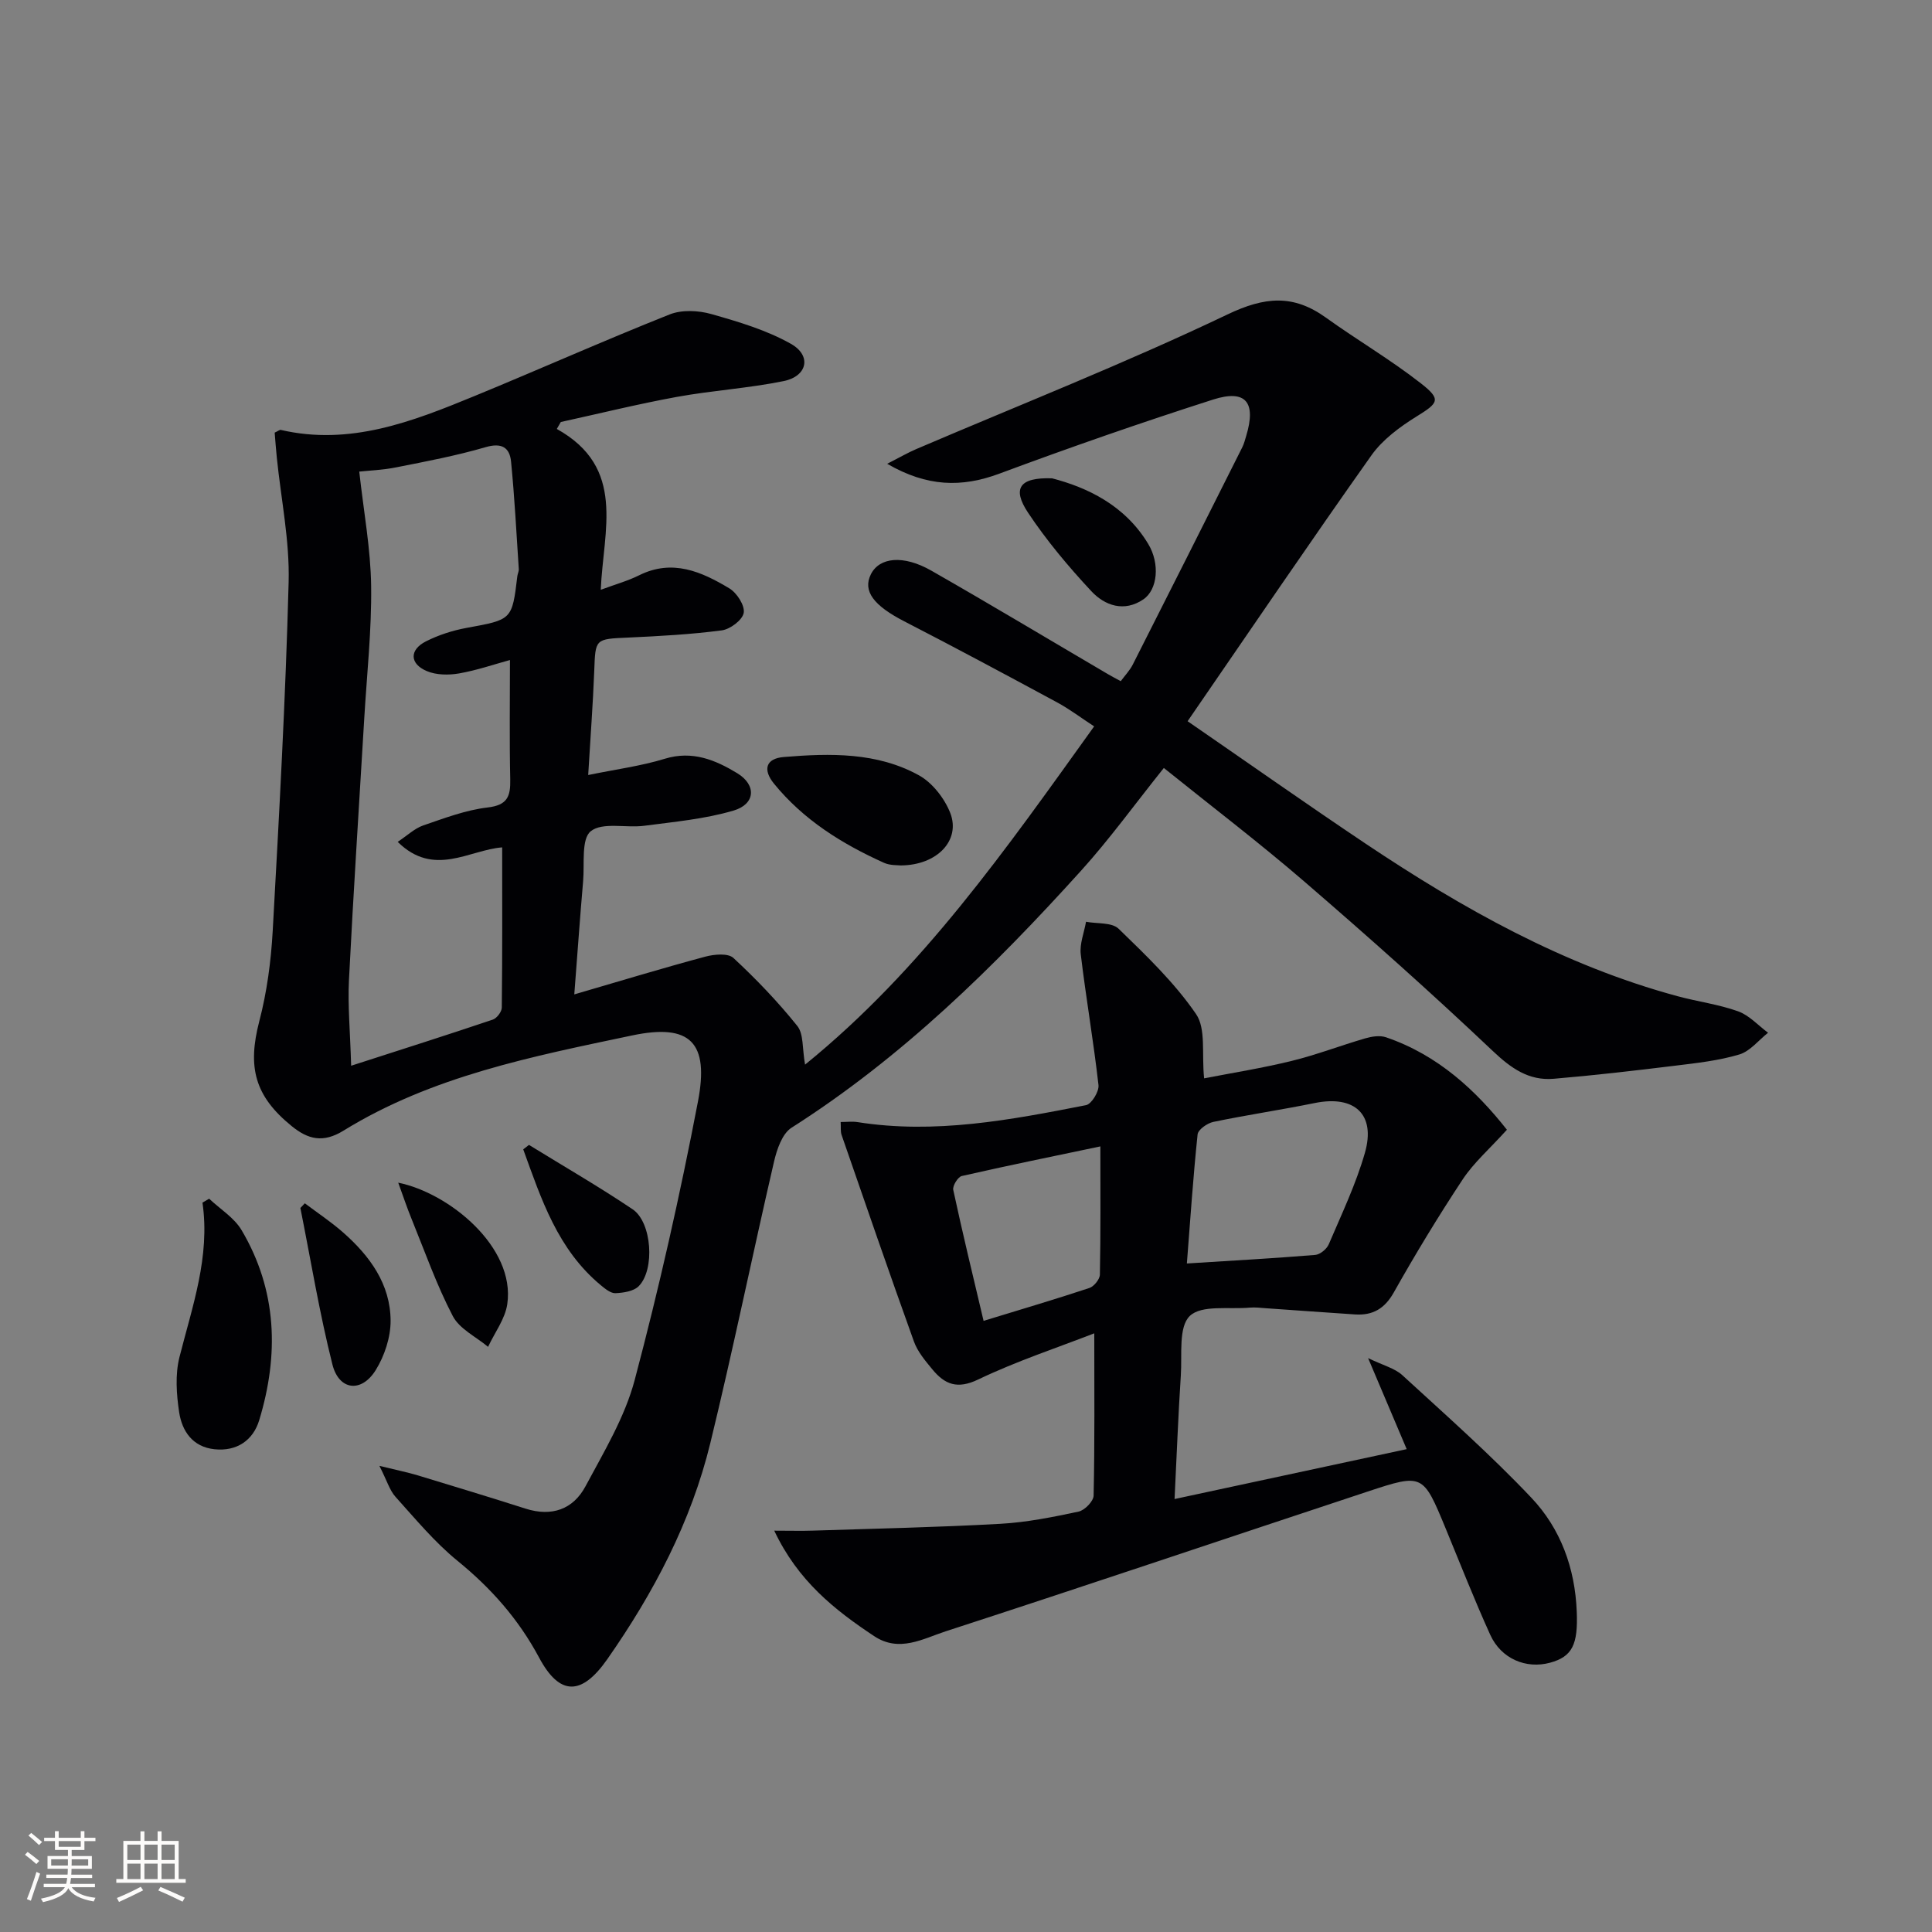 <svg enable-background="new 0 0 400 400" viewBox="0 0 400 400" xmlns="http://www.w3.org/2000/svg"><rect x="0" y="0" width="400" height="400" fill="#808080" stroke="none"/><g fill="#010104"><path d="m115.28 88.81c14.42 8.01 9.62 20.94 9.1 33.3 3.04-1.13 5.61-1.84 7.94-3 6.9-3.44 12.94-.75 18.69 2.71 1.55.93 3.23 3.54 2.97 5.06-.25 1.48-2.8 3.4-4.54 3.63-6.4.84-12.87 1.19-19.33 1.49-6.93.31-6.83.2-7.08 6.93-.26 6.79-.78 13.57-1.25 21.53 5.77-1.19 10.95-1.86 15.87-3.37 5.71-1.75 10.5.27 14.98 2.99 4.05 2.46 3.76 6.41-.75 7.74-5.97 1.76-12.31 2.33-18.52 3.15-3.75.49-8.61-.81-11.04 1.12-2.01 1.59-1.28 6.74-1.59 10.33-.64 7.4-1.16 14.82-1.83 23.46 9.7-2.83 18.38-5.47 27.14-7.82 1.83-.49 4.7-.75 5.8.27 4.72 4.38 9.22 9.07 13.24 14.09 1.33 1.67 1 4.67 1.6 8 24.22-19.64 41.65-44.68 59.85-70.03-2.77-1.81-5.11-3.59-7.67-4.97-10.5-5.67-21.03-11.32-31.64-16.78-6.31-3.25-8.66-6.26-6.91-9.75 1.77-3.52 6.71-4.06 12.52-.74 12.28 7.01 24.4 14.29 36.6 21.45.71.42 1.45.8 2.61 1.43.85-1.16 1.87-2.21 2.5-3.46 7.59-14.97 15.13-29.96 22.66-44.96.37-.74.57-1.56.81-2.35 2.11-6.97-.06-9.71-6.87-7.53-14.86 4.76-29.6 9.89-44.22 15.33-7.83 2.91-14.98 2.75-23.24-2.04 2.64-1.34 4.26-2.29 5.99-3.03 21.53-9.21 43.34-17.8 64.45-27.88 7.76-3.71 13.65-4.2 20.41.66 6.47 4.65 13.38 8.69 19.64 13.59 4.3 3.36 3.66 4.05-.89 6.87-3.46 2.15-7.03 4.78-9.34 8.04-12.78 18.04-25.18 36.34-38.06 55.05 12.47 8.59 24.53 17.09 36.78 25.3 20.11 13.46 41.07 25.25 64.65 31.63 4.16 1.13 8.5 1.68 12.54 3.13 2.31.83 4.16 2.92 6.21 4.44-1.97 1.55-3.73 3.84-5.96 4.5-4.25 1.27-8.77 1.77-13.2 2.31-8.4 1.03-16.81 2.01-25.24 2.72-5.13.43-8.8-2.16-12.59-5.75-12.68-12.01-25.74-23.63-38.97-35.04-9.42-8.12-19.33-15.67-29.14-23.56-6.09 7.61-11.25 14.76-17.13 21.26-18.01 19.93-37.09 38.68-59.95 53.22-1.94 1.23-3.04 4.5-3.63 7.04-4.49 19.39-8.47 38.9-13.18 58.23-3.98 16.34-11.74 31.05-21.35 44.79-5.29 7.55-9.84 7.63-14.11-.36-4.26-7.96-9.93-14.36-16.88-20.02-4.74-3.86-8.72-8.68-12.84-13.25-1.22-1.35-1.76-3.32-3.34-6.42 3.66.9 5.82 1.33 7.92 1.96 7.46 2.26 14.92 4.53 22.35 6.9 5.4 1.72 9.83.16 12.39-4.61 3.82-7.14 8.16-14.33 10.2-22.04 5.05-19.05 9.39-38.31 13.1-57.67 2.33-12.17-1.54-16.2-13.65-13.65-20.57 4.33-41.43 8.41-59.73 19.7-4.23 2.61-7.34 1.84-10.76-.95-7.64-6.21-9.17-12.17-6.68-21.72 1.58-6.05 2.42-12.4 2.77-18.65 1.34-24.09 2.67-48.18 3.3-72.29.22-8.55-1.58-17.16-2.45-25.74-.18-1.77-.31-3.54-.44-5.16.7-.32 1.02-.61 1.26-.56 14.34 3.32 27.24-1.72 40.05-6.99 13.52-5.56 26.88-11.52 40.46-16.92 2.52-1 5.94-.84 8.62-.08 5.65 1.6 11.45 3.32 16.51 6.18 4.31 2.44 3.39 6.7-1.52 7.7-7.3 1.49-14.81 1.94-22.15 3.28-8.04 1.47-16 3.44-23.99 5.19-.28.47-.56.95-.83 1.44zm-40.9 8.83c.93 8.38 2.36 16.01 2.46 23.67.12 9.11-.88 18.24-1.42 27.35-1.07 18.07-2.26 36.14-3.17 54.22-.27 5.32.25 10.69.45 17.77 10.88-3.51 20.14-6.45 29.33-9.55.83-.28 1.85-1.62 1.86-2.48.13-11.06.08-22.12.08-33.18-6.83.52-14.13 6.27-21.63-1.14 2.03-1.35 3.5-2.78 5.25-3.39 4.38-1.5 8.82-3.2 13.36-3.73 4.14-.48 4.76-2.31 4.69-5.82-.18-8.1-.06-16.2-.06-24.71-3.3.9-6.88 2.14-10.56 2.78-2.15.37-4.7.34-6.66-.49-3.56-1.5-3.63-4.4-.18-6.15 2.61-1.32 5.53-2.26 8.41-2.79 9.41-1.72 9.43-1.62 10.52-10.72.06-.49.33-.98.3-1.46-.49-7.42-.87-14.84-1.6-22.24-.29-2.94-1.94-3.97-5.27-3-6.03 1.76-12.24 2.94-18.41 4.16-2.82.58-5.75.68-7.75.9z"/><path d="m311.99 233.9c-3.57 3.95-6.84 6.79-9.14 10.26-5.04 7.62-9.79 15.45-14.27 23.41-1.92 3.41-4.38 4.8-8.03 4.57-6.13-.4-12.26-.86-18.39-1.28-1.14-.08-2.29-.23-3.42-.13-4.28.39-9.97-.62-12.41 1.73-2.37 2.28-1.57 8.03-1.85 12.27-.54 8.25-.85 16.51-1.3 25.63 16.32-3.51 31.96-6.87 48.06-10.33-2.7-6.38-5.07-11.95-7.99-18.85 3.16 1.53 5.51 2.1 7.07 3.52 9.05 8.31 18.29 16.47 26.73 25.39 6.05 6.39 9.05 14.56 9.4 23.6.27 6.73-.88 9.3-5.54 10.56-4.96 1.34-10.12-.82-12.37-5.78-3.29-7.25-6.2-14.68-9.24-22.04-4.67-11.29-4.7-11.4-16.14-7.62-29.14 9.63-58.2 19.46-87.38 28.94-4.67 1.52-9.6 4.45-14.8.99-8.2-5.44-15.78-11.44-20.68-21.83 3.34 0 5.69.07 8.04-.01 12.92-.42 25.85-.69 38.76-1.41 5.44-.3 10.87-1.39 16.21-2.53 1.26-.27 3.09-2.14 3.11-3.31.24-10.94.14-21.89.14-33.6-7.64 2.97-16.08 5.75-24.04 9.56-4.33 2.08-6.92 1.01-9.47-2.08-1.48-1.79-3.08-3.68-3.84-5.81-5.11-14.2-10.03-28.48-14.97-42.75-.25-.73-.12-1.6-.19-2.67 1.3 0 2.42-.15 3.49.02 16.04 2.54 31.7-.45 47.31-3.51 1.14-.22 2.73-2.83 2.58-4.15-1.02-9.05-2.59-18.04-3.67-27.08-.26-2.17.7-4.49 1.09-6.74 2.29.44 5.35.09 6.75 1.45 5.71 5.54 11.57 11.15 16.03 17.66 2.09 3.05 1.14 8.19 1.67 13.31 5.76-1.12 12.03-2.11 18.17-3.62 5.13-1.26 10.1-3.18 15.19-4.66 1.35-.39 3.03-.66 4.3-.22 10.77 3.67 18.63 11.03 25.03 19.14zm-66.26 27.69c9.41-.59 17.99-1.07 26.56-1.77 1.02-.08 2.4-1.22 2.82-2.21 2.66-6.24 5.62-12.43 7.48-18.93 2.29-7.99-2.16-11.98-10.38-10.31-6.98 1.42-14.03 2.46-21.01 3.91-1.25.26-3.15 1.6-3.25 2.59-.93 8.87-1.52 17.76-2.22 26.72zm-42.09 11.88c8.11-2.48 15.05-4.53 21.91-6.81.95-.32 2.15-1.8 2.17-2.76.17-8.59.1-17.19.1-26.55-9.96 2.09-19.35 4-28.69 6.13-.8.18-1.95 2.04-1.77 2.87 1.9 8.84 4.03 17.62 6.28 27.12z"/><path d="m43.3 248.18c2.28 2.15 5.2 3.93 6.73 6.53 7.37 12.46 7.75 25.81 3.63 39.35-1.26 4.13-4.62 6.48-9.26 5.99-4.52-.48-6.71-3.74-7.31-7.67-.56-3.72-.84-7.79.06-11.38 2.66-10.52 6.39-20.8 4.77-32.01.46-.28.92-.54 1.38-.81z"/><path d="m186.47 179.18c-.55-.08-2.17.04-3.46-.55-8.69-3.92-16.67-8.89-22.77-16.39-2.31-2.84-1.76-5.2 2.05-5.51 9.59-.79 19.3-1.01 28 3.81 2.78 1.55 5.28 4.78 6.46 7.8 2.16 5.6-2.67 10.8-10.28 10.84z"/><path d="m217.82 99.03c7.22 1.88 15.05 5.52 19.91 13.59 2.46 4.08 1.94 9.45-.99 11.46-3.98 2.72-8 1.32-10.81-1.7-4.73-5.08-9.25-10.47-13.09-16.24-3.3-4.98-1.84-7.34 4.98-7.11z"/><path d="m63.11 249.13c2.65 2 5.43 3.84 7.91 6.02 5.53 4.86 9.82 10.7 9.85 18.31.01 3.42-1.25 7.23-3.06 10.17-2.95 4.79-7.63 4.28-8.99-1.14-2.69-10.68-4.47-21.58-6.63-32.39.31-.32.62-.64.92-.97z"/><path d="m109.52 237.04c7.17 4.42 14.47 8.63 21.46 13.33 3.99 2.68 4.66 12.48 1.26 15.92-1.05 1.06-3.15 1.37-4.8 1.45-.97.05-2.12-.88-2.99-1.6-9-7.43-12.39-17.9-16.12-28.18.39-.3.79-.61 1.19-.92z"/><path d="m82.45 244.86c10.56 2.14 24.28 13.36 22.58 25.12-.44 3.08-2.61 5.92-3.98 8.87-2.5-2.09-5.92-3.71-7.31-6.38-3.35-6.42-5.77-13.33-8.51-20.06-.94-2.29-1.73-4.67-2.78-7.55z"/></g><path d="m5.17 384 .55-.58c.85.61 1.65 1.24 2.4 1.87l-.59.64c-.83-.73-1.62-1.38-2.36-1.93m1.22 9.53-.82-.34c.71-1.76 1.37-3.64 1.98-5.63.24.13.5.25.76.36-.6 1.67-1.24 3.54-1.92 5.61m-.5-13.5.57-.54c.56.44 1.31 1.06 2.26 1.87l-.64.64c-.68-.66-1.41-1.32-2.19-1.97m3.25.46h2.24v-1.36h.77v1.36h4.57v-1.36h.76v1.36h2.28v.69h-2.28v1.84h-2.64v1.26h4.18v2.64h-4.21c0 .45-.02.86-.05 1.21h4.32v.69h-4.38c-.04.34-.1.75-.19 1.22h5.15v.69h-4.82c.87 1.19 2.51 1.92 4.93 2.19-.17.31-.3.57-.37.76-2.77-.49-4.52-1.41-5.26-2.76-.56 1.26-2.3 2.23-5.24 2.9-.12-.25-.26-.48-.43-.72 2.73-.55 4.38-1.34 4.96-2.38h-4.38v-.69h4.65c.1-.38.17-.79.21-1.22h-4.32v-.69h4.4c.03-.34.05-.75.05-1.21h-4.2v-2.64h4.23v-1.26h-2.69v-1.84h-2.24zm1.46 4.46v1.29h3.45c.01-.4.02-.57.01-.53v-.32-.45h-3.46zm1.55-2.59h4.57v-1.19h-4.57zm6.11 2.59h-3.42v.77c-.01.19-.01.37-.02.53h3.44z" fill="#fcfbfa"/><path d="m32.63 379.16h.82v1.98h3.54v7.89h1.46v.78h-14.37v-.78h1.46v-7.89h3.54v-1.98h.82v1.98h2.73zm-3.49 11.48.5.73c-1.61.82-3.28 1.63-5 2.41-.13-.27-.28-.55-.44-.82 1.75-.72 3.4-1.49 4.94-2.32m-2.78-5.55h2.73v-3.18h-2.73zm0 3.95h2.73v-3.2h-2.73zm3.54-3.95h2.73v-3.18h-2.73zm0 3.95h2.73v-3.2h-2.73zm7.89 4.68c-1.84-.92-3.51-1.7-5.02-2.32l.45-.73c1.89.8 3.57 1.55 5.04 2.23zm-1.62-11.81h-2.73v3.18h2.73zm-2.73 7.13h2.73v-3.2h-2.73z" fill="#fcfbfa"/></svg>